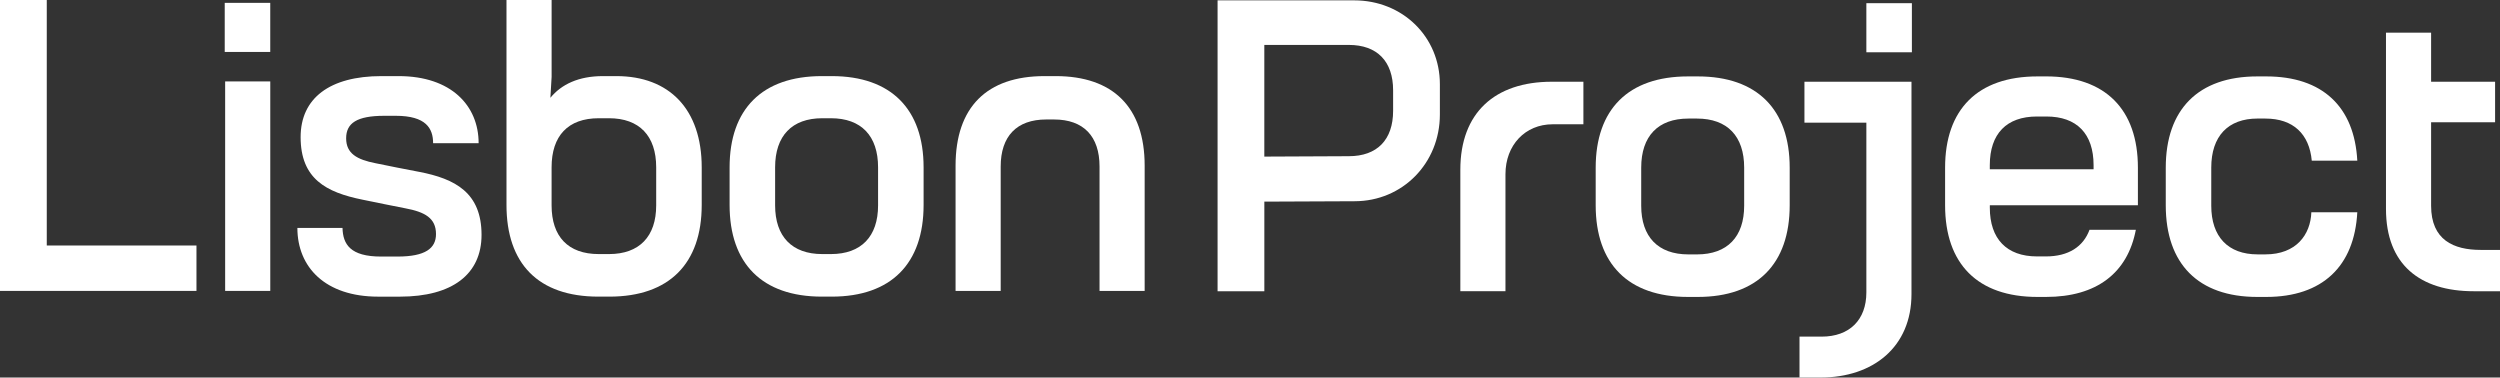 <svg width="788" height="119" viewBox="0 0 788 119" fill="none" xmlns="http://www.w3.org/2000/svg">
<rect x="0" y="0" width="788" height="119" fill="#333333" stroke="none"/>
<path d="M14.741 0H0V91.695H61.927V77.381H14.741V0Z" fill="white"/>
<path d="M85.19 25.666H70.967V91.695H85.19V25.666Z" fill="white"/>
<path d="M85.183 0.901H70.834V16.374H85.183V0.901Z" fill="white"/>
<path d="M132.117 54.167C129.274 53.65 120.87 51.974 118.412 51.457C112.467 50.297 109.105 48.362 109.105 43.591C109.105 38.82 112.467 36.501 121.129 36.501H124.75C134.316 36.501 136.515 40.496 136.515 45.142H150.864C150.864 33.28 142.201 23.989 125.653 23.989H120.226C103.937 23.989 94.756 30.954 94.756 43.207C94.756 56.361 102.775 60.615 114.281 62.942C116.865 63.459 125.527 65.261 127.726 65.652C133.931 66.812 137.426 68.747 137.426 73.777C137.426 78.29 134.064 80.867 125.276 80.867H120.108C110.408 80.867 108.084 76.997 107.958 71.842H93.735C93.735 84.22 102.523 93.504 119.204 93.504H126.053C142.601 93.504 151.782 86.414 151.782 74.028C151.782 60.748 143.504 56.361 132.132 54.167H132.117Z" fill="white"/>
<path d="M194.296 23.989H190.031C182.405 23.989 176.97 26.567 173.483 30.821L173.868 24.248V0H159.645V64.611C159.645 83.053 169.603 93.497 188.602 93.497H192.089C210.962 93.497 221.18 83.053 221.18 64.611V52.749C221.18 34.44 210.969 23.989 194.288 23.989H194.296ZM206.831 64.737C206.831 74.537 201.529 80.084 191.963 80.084H188.728C179.029 80.084 173.861 74.537 173.861 64.737V52.742C173.861 42.816 179.029 37.269 188.728 37.269H191.963C201.529 37.269 206.831 42.816 206.831 52.742V64.737Z" fill="white"/>
<path d="M262.161 23.989H259.058C240.186 23.989 229.968 34.433 229.968 52.749V64.611C229.968 83.053 240.186 93.497 259.058 93.497H262.161C280.908 93.497 291.118 83.053 291.118 64.611V52.749C291.118 34.44 280.9 23.989 262.161 23.989ZM276.769 64.737C276.769 74.537 271.468 80.084 261.902 80.084H259.184C249.618 80.084 244.317 74.537 244.317 64.737V52.742C244.317 42.816 249.618 37.269 259.184 37.269H261.902C271.468 37.269 276.769 42.816 276.769 52.742V64.737Z" fill="white"/>
<path d="M329.248 23.989C311.02 23.989 301.195 33.79 301.195 52.232V91.695H315.418V52.491C315.418 42.948 320.46 37.66 329.767 37.66H332.225C341.532 37.66 346.574 42.948 346.574 52.491V91.695H360.797V52.232C360.797 33.79 350.838 23.989 332.743 23.989H329.248Z" fill="white"/>
<path d="M426.826 0.103H383.779V91.798H398.52V63.555L426.959 63.429C442.085 63.429 453.85 51.435 453.85 36.087V26.545C453.85 11.588 442.085 0.111 426.833 0.111L426.826 0.103ZM439.109 34.92C439.109 44.078 434.067 49.234 425.145 49.234L398.513 49.359V14.159H425.145C434.067 14.159 439.109 19.314 439.109 28.472V34.92Z" fill="white"/>
<path d="M460.299 53.488V91.791H474.522V54.906C474.522 45.748 480.727 39.174 489.389 39.174H499.089V25.762H489.13C471.161 25.762 460.299 35.563 460.299 53.488Z" fill="white"/>
<path d="M535.153 24.085H532.051C513.178 24.085 502.961 34.529 502.961 52.845V64.707C502.961 83.149 513.178 93.593 532.051 93.593H535.153C553.9 93.593 564.111 83.149 564.111 64.707V52.845C564.111 34.536 553.893 24.085 535.153 24.085ZM549.762 64.84C549.762 74.641 544.46 80.188 534.894 80.188H532.177C522.611 80.188 517.31 74.641 517.31 64.84V52.845C517.31 42.911 522.611 37.372 532.177 37.372H534.894C544.46 37.372 549.762 42.919 549.762 52.845V64.84Z" fill="white"/>
<path d="M568.76 38.657H588.277V92.175C588.277 100.816 582.976 106.104 574.187 106.104H567.205V119H573.802C590.476 119 602.5 109.325 602.5 92.692V25.762H568.76V38.657Z" fill="white"/>
<path d="M602.626 1.004H588.277V16.478H602.626V1.004Z" fill="white"/>
<path d="M644.903 24.085H642.186C623.313 24.085 613.095 34.529 613.095 52.845V64.707C613.095 83.149 623.313 93.593 642.186 93.593H644.903C660.933 93.593 670.632 85.986 673.216 72.44H658.608C656.668 77.728 652.011 80.823 644.903 80.823H642.06C632.494 80.823 627.193 75.276 627.193 65.475V64.7H673.867V52.838C673.867 34.529 663.65 24.078 644.91 24.078L644.903 24.085ZM659.896 53.362H627.185V52.07C627.185 42.136 632.486 36.722 642.052 36.722H645.029C654.595 36.722 659.896 42.136 659.896 52.07V53.362Z" fill="white"/>
<path d="M711.606 37.372H714.064C722.852 37.372 727.894 42.269 728.672 50.652H743.021C742.117 33.627 732.033 24.085 714.323 24.085H711.48C692.866 24.085 682.648 34.529 682.648 52.845V64.707C682.648 83.149 692.866 93.593 711.48 93.593H714.323C732.033 93.593 742.117 83.918 743.021 66.901H728.538C728.279 73.991 723.755 80.18 714.056 80.18H711.598C702.291 80.18 696.99 74.633 696.99 64.833V52.838C696.99 42.904 702.291 37.365 711.598 37.365L711.606 37.372Z" fill="white"/>
<path d="M781.929 78.77C773.399 78.77 766.284 75.675 766.284 64.84V38.532H786.452V25.762H766.284V10.288H752.061V65.874C752.061 83.415 762.789 91.798 779.73 91.798H788V78.77H781.921H781.929Z" fill="white"/>
</svg>
